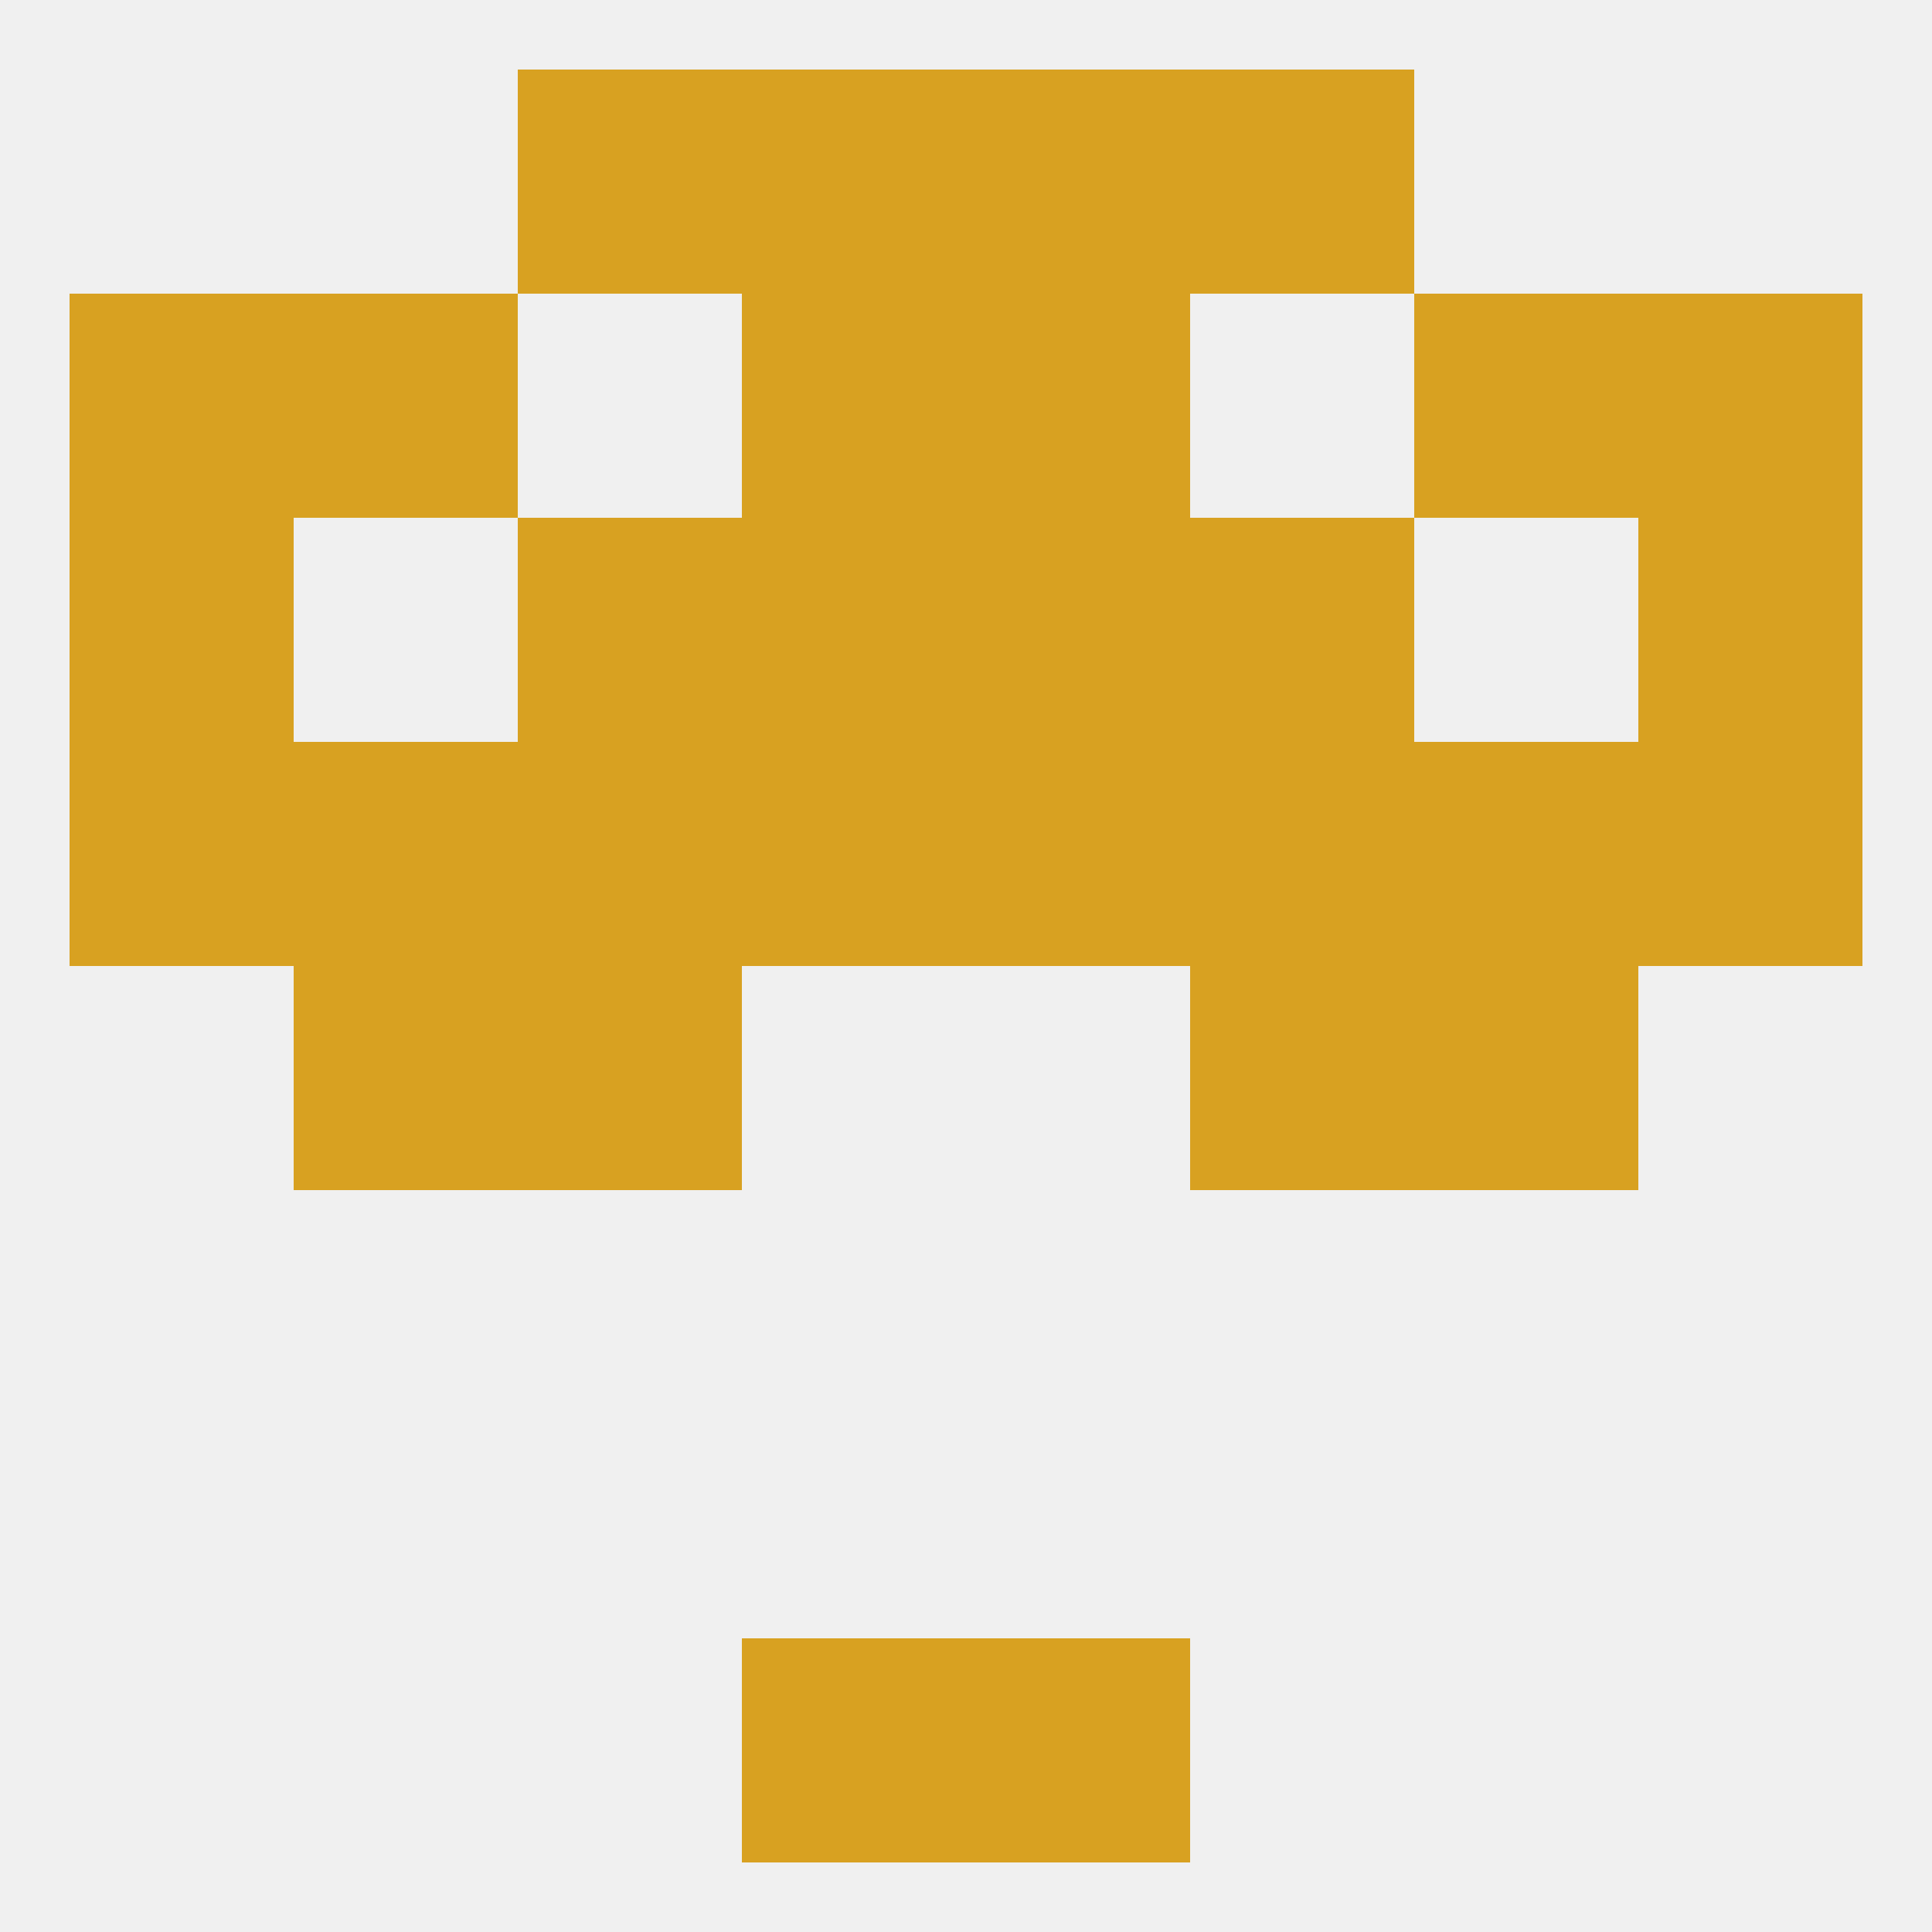 
<!--   <?xml version="1.0"?> -->
<svg version="1.1" baseprofile="full" xmlns="http://www.w3.org/2000/svg" xmlns:xlink="http://www.w3.org/1999/xlink" xmlns:ev="http://www.w3.org/2001/xml-events" width="250" height="250" viewBox="0 0 250 250" >
	<rect width="100%" height="100%" fill="rgba(240,240,240,255)"/>

	<rect x="67" y="67" width="29" height="29" fill="rgba(216,161,33,255)"/>
	<rect x="154" y="67" width="29" height="29" fill="rgba(216,161,33,255)"/>
	<rect x="96" y="67" width="29" height="29" fill="rgba(216,161,33,255)"/>
	<rect x="125" y="67" width="29" height="29" fill="rgba(216,161,33,255)"/>
	<rect x="9" y="67" width="29" height="29" fill="rgba(216,161,33,255)"/>
	<rect x="212" y="67" width="29" height="29" fill="rgba(216,161,33,255)"/>
	<rect x="96" y="38" width="29" height="29" fill="rgba(216,161,33,255)"/>
	<rect x="125" y="38" width="29" height="29" fill="rgba(216,161,33,255)"/>
	<rect x="38" y="38" width="29" height="29" fill="rgba(216,161,33,255)"/>
	<rect x="183" y="38" width="29" height="29" fill="rgba(216,161,33,255)"/>
	<rect x="9" y="38" width="29" height="29" fill="rgba(216,161,33,255)"/>
	<rect x="212" y="38" width="29" height="29" fill="rgba(216,161,33,255)"/>
	<rect x="67" y="9" width="29" height="29" fill="rgba(216,161,33,255)"/>
	<rect x="154" y="9" width="29" height="29" fill="rgba(216,161,33,255)"/>
	<rect x="96" y="9" width="29" height="29" fill="rgba(216,161,33,255)"/>
	<rect x="125" y="9" width="29" height="29" fill="rgba(216,161,33,255)"/>
	<rect x="96" y="212" width="29" height="29" fill="rgba(216,161,33,255)"/>
	<rect x="125" y="212" width="29" height="29" fill="rgba(216,161,33,255)"/>
	<rect x="67" y="125" width="29" height="29" fill="rgba(216,161,33,255)"/>
	<rect x="154" y="125" width="29" height="29" fill="rgba(216,161,33,255)"/>
	<rect x="38" y="125" width="29" height="29" fill="rgba(216,161,33,255)"/>
	<rect x="183" y="125" width="29" height="29" fill="rgba(216,161,33,255)"/>
	<rect x="125" y="96" width="29" height="29" fill="rgba(216,161,33,255)"/>
	<rect x="9" y="96" width="29" height="29" fill="rgba(216,161,33,255)"/>
	<rect x="212" y="96" width="29" height="29" fill="rgba(216,161,33,255)"/>
	<rect x="67" y="96" width="29" height="29" fill="rgba(216,161,33,255)"/>
	<rect x="154" y="96" width="29" height="29" fill="rgba(216,161,33,255)"/>
	<rect x="38" y="96" width="29" height="29" fill="rgba(216,161,33,255)"/>
	<rect x="183" y="96" width="29" height="29" fill="rgba(216,161,33,255)"/>
	<rect x="96" y="96" width="29" height="29" fill="rgba(216,161,33,255)"/>
</svg>